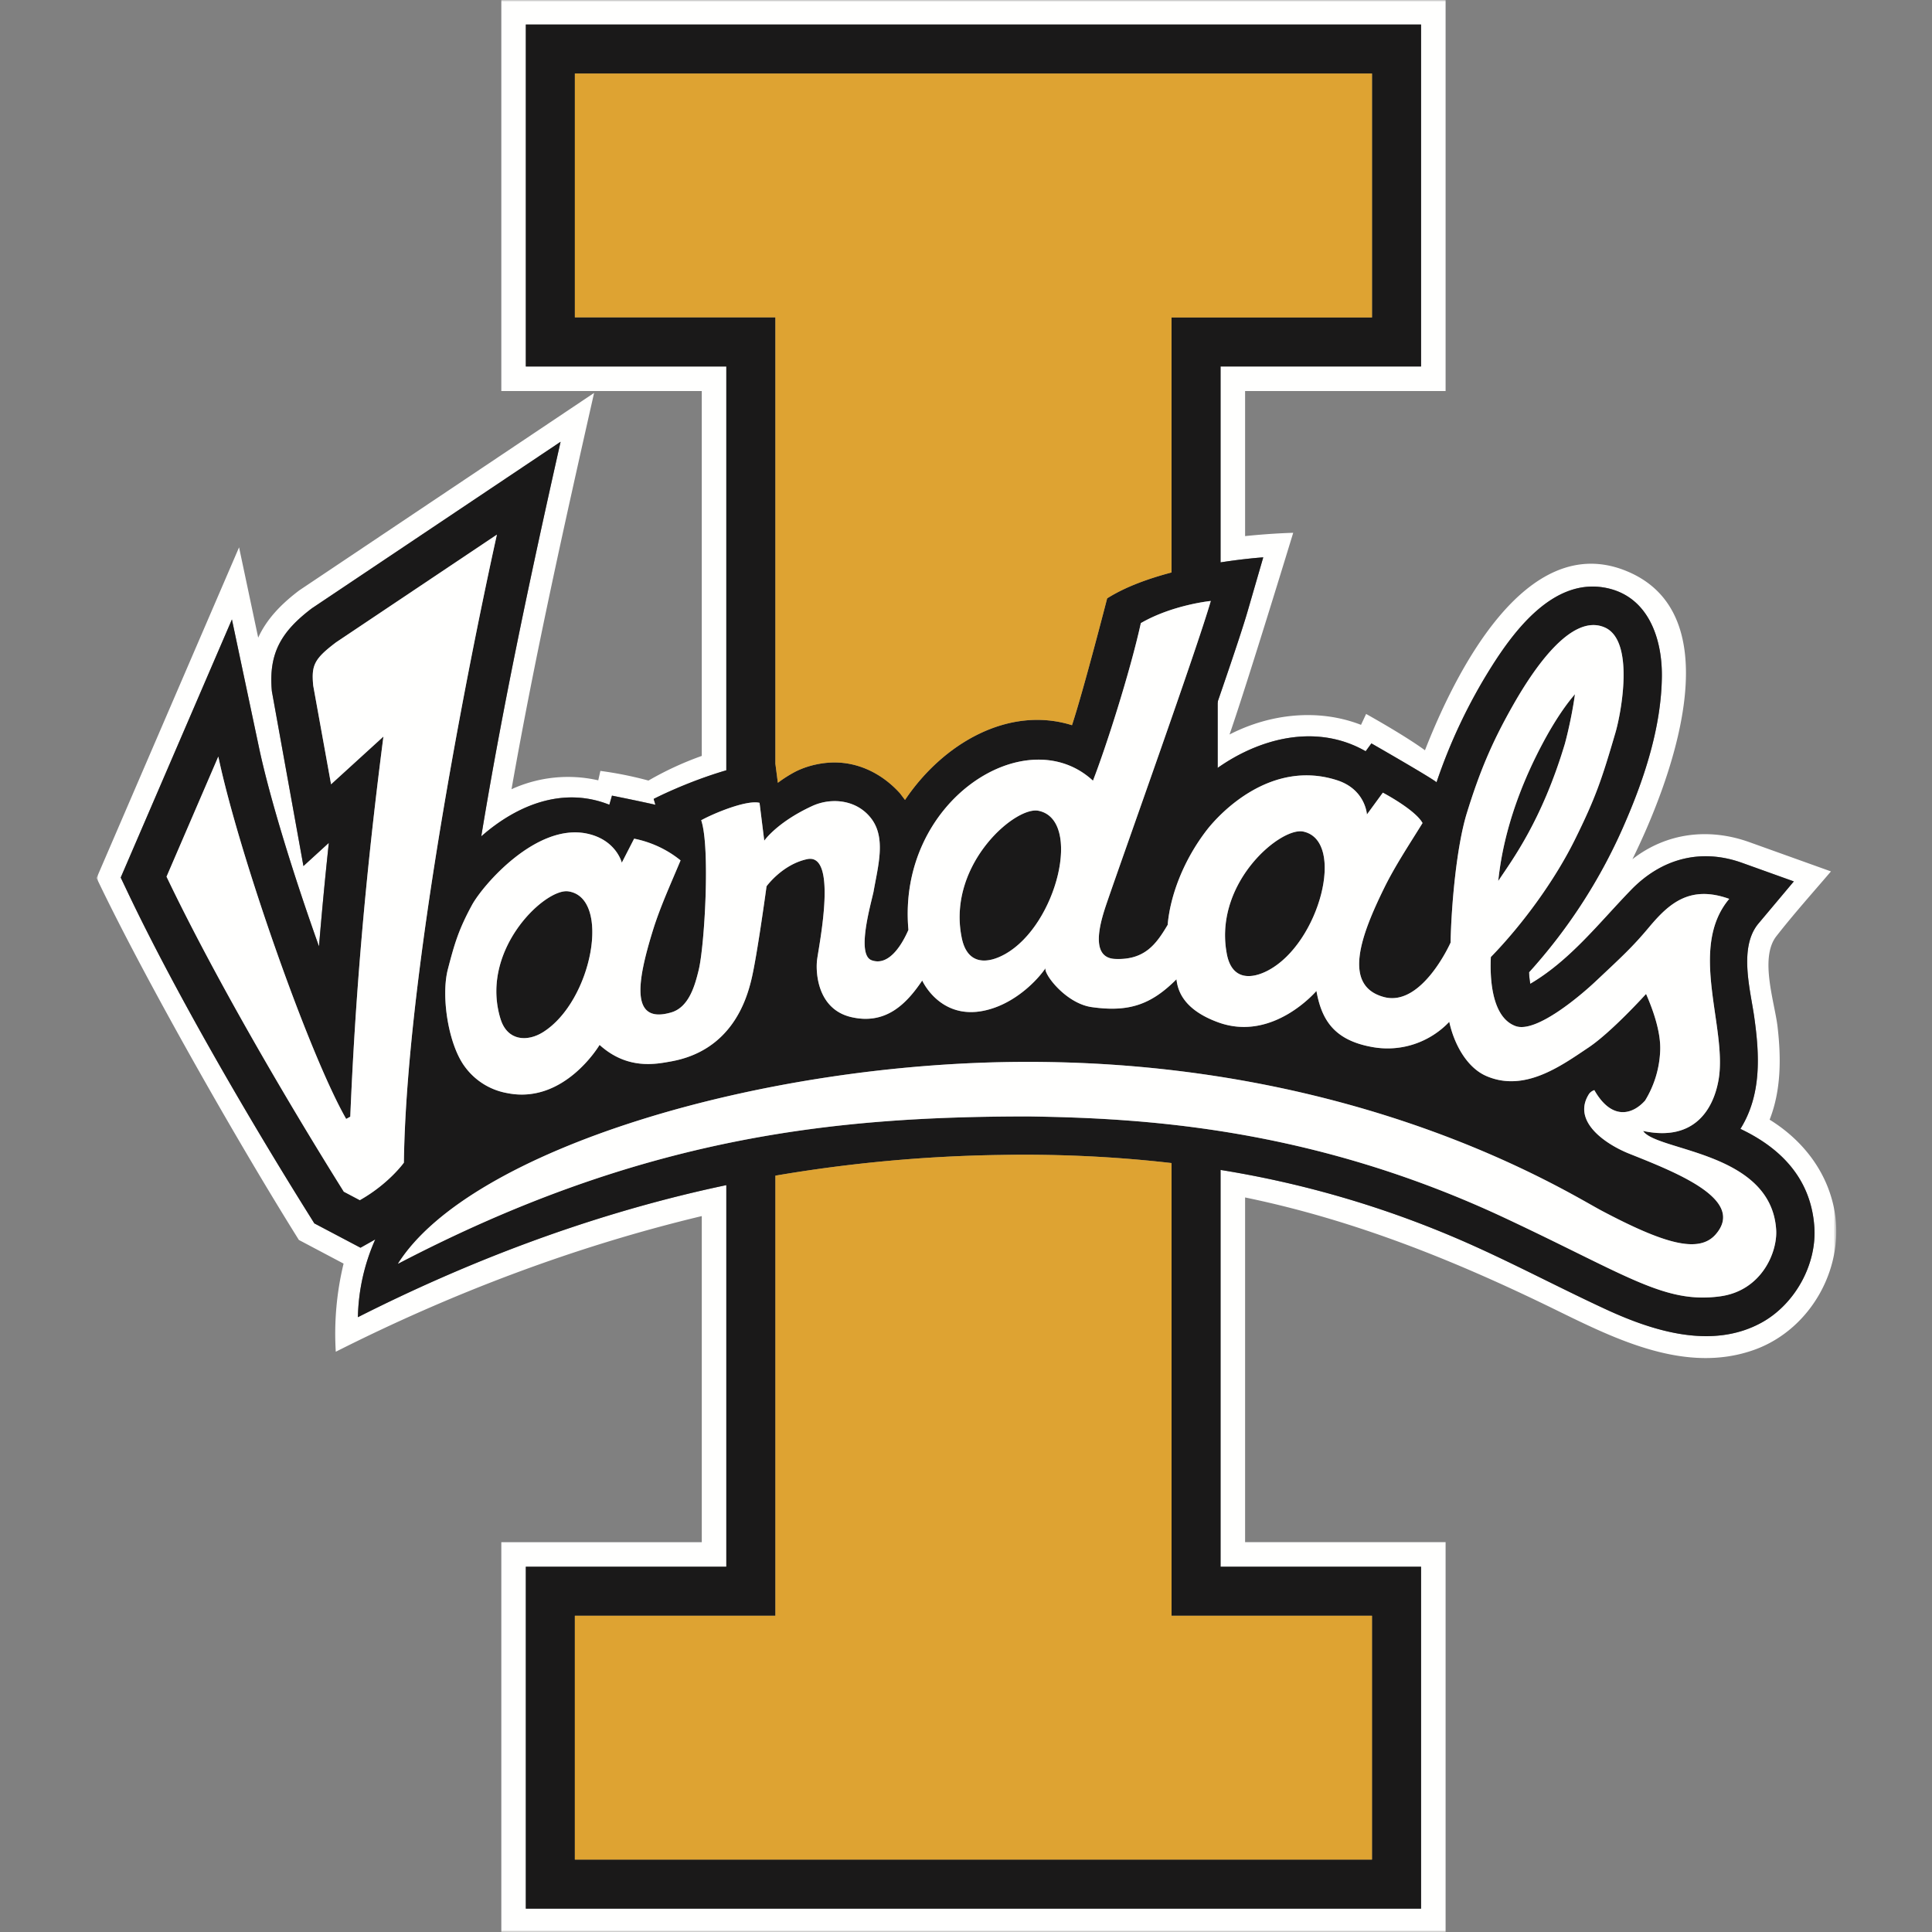 <svg xmlns="http://www.w3.org/2000/svg" fill="none" viewBox="0 0 500 500">
 <rect x="0" y="0" width="500" height="500" fill="#808080" stroke="none"/>
 <mask id="755a" width="451" height="500" x="25" y="0" maskUnits="userSpaceOnUse" style="mask-type:luminance">
  <path fill="#fff" d="M25 0h450.22v500H25z"/>
 </mask>
 <g mask="url(#755a)">
  <path fill="#FFFFFE" fill-rule="evenodd" d="M456.1 342.17c-12.92 7.24-28.35 2.32-40.75-3.44-12.97-6.01-25.57-12.8-38.73-18.41a260 260 0 0 0-60.74-17.55v102.69h51.89v88.49H136.08v-88.49h51.89v-98.75q-3.08.64-6.14 1.34c-30.98 7.14-60.86 18.5-89.2 32.83a52 52 0 0 1 4.5-20.13l-3.84 2.16-11.94-6.3-1.54-2.48c-15.94-25.48-34.31-57.17-46.46-82.59l-2.11-4.43 28.78-66.81 7.04 33.26c2.72 12.86 8.9 32.89 15.5 51.37.7-8.6 1.55-17.5 2.54-26.8l-6.57 6-8.17-45.25c-.9-9.81 2.42-15.43 10.35-21.45l64.37-43.1c-7.63 33.89-14.88 67.81-20.53 102.11 9.26-8.13 21.17-12.96 33.15-8.18l.68-2.36s9.88 2 11.24 2.37l-.44-1.52s8.36-4.35 18.79-7.4V94.84h-51.89V6.35h231.69v88.5h-51.89v50.7c6.41-1.01 11.05-1.31 11.05-1.31l-4.07 14.04c-2.17 7.5-9.67 29.04-16.35 48.08 11.33-12.58 30.84-21.14 46.93-11.94l1.48-2.03s15.31 8.77 16.86 10.06a140 140 0 0 1 14.07-29.67c6.08-9.68 16.08-22.97 29.26-20.73 11.25 1.91 15.07 12.88 14.98 22.96-.12 12.87-4.38 26.03-9.46 37.75a140 140 0 0 1-24.92 38.86c.05.95.14 1.98.33 3 10.33-6.06 17.85-15.8 26.05-24.26 7.83-8.1 18-10.92 28.77-7.06l13.38 4.8-9.14 10.9c-5.17 6.15-2.12 17.08-1.12 24.1 1.4 9.91 1.96 20.2-3.56 29.05 8.3 3.93 18.22 11.25 19.13 25.47.62 9.7-5.04 19.82-13.45 24.55m18.38-30.23c-2.13-9.4-8.26-17.07-16.5-22.17 3-7.65 2.99-16.02 2.05-24.06-.74-6.34-4.72-17.78-.3-23.43 4.49-5.75 9.38-11.21 14.12-16.76l-21.08-7.56c-10.46-3.76-21.44-2.5-30.3 4.4 9.21-18.68 26.61-62.83-1.36-74.5-26.52-11.09-44.98 27.52-52.33 46.31-5.38-3.94-15.23-9.4-15.23-9.4l-1.32 2.82c-11.05-4.3-23.6-2.88-34.03 2.5 4.57-13.13 16.48-52.2 16.48-52.2s-5.2.1-12.45.85V101.2h51.89V0H129.74v101.2h51.88v94.43a83 83 0 0 0-13.8 6.38 96 96 0 0 0-12.44-2.5l-.55 2.44a35.2 35.2 0 0 0-22.45 2.3c6.05-34.4 13.68-68.5 21.37-102.56l-76.3 51.1c-4.84 3.65-8.48 7.54-10.63 12.24l-4.95-23.38L25 227.23l.23.49c12.25 25.63 36.06 67.52 52.12 93.18l11.57 6.12a77 77 0 0 0-2.02 22.81c30.07-15.19 61.93-27.26 94.72-35.11v84.4h-51.88V500.3h244.38V399.1h-51.89v-89.2c28.08 5.79 54.2 16.25 80.48 29.13 15.63 7.66 33.73 16.65 51.4 10.26 14.82-5.36 23.85-21.96 20.37-37.34Z" clip-rule="evenodd"/>
 </g>
 <path fill="#1A1919" fill-rule="evenodd" d="M147.06 230.68c-5.96-.86-23 15.11-17.55 32.96 1.78 5.83 7 6 11.02 3.49 12.79-8.03 17.73-34.85 6.53-36.45m190.24-15.47c-5.88-1.27-23.29 13.33-19.8 31.67 1.32 7 6.57 6.48 10.74 4.24 13.32-7.12 20.12-33.53 9.06-35.9Zm70.3-35.55c-2.7 3.08-5.4 7.32-7.58 11.28-9.95 18.12-11.7 31.77-12.28 37.07 3.47-5.25 11.27-15.5 17.25-35.52.67-2.24 2.27-9.6 2.6-12.84Zm-138.87 30.16c-6.08-1.2-23.74 14.14-19.82 32.96 1.5 7.19 6.88 6.56 11.14 4.18 13.59-7.57 20.12-34.89 8.68-37.14" clip-rule="evenodd"/>
 <path fill="#1A1919" fill-rule="evenodd" d="M445.17 335.5c-14.4 1.94-23.83-5.33-55.67-20.26-50.14-23.52-93.84-25.87-123.27-26.3-50.7 0-100.28 5.25-163.23 38.1 18.63-29.5 93.98-52.23 162.95-52.23 86.7 0 139.8 33.89 148.56 38.52 16.26 8.6 25.18 11.15 29.54 6.09 7.67-8.88-9.65-15.77-22.34-20.82-6.18-2.46-14.96-8.4-10.5-15.44a3 3 0 0 1 1.4-1.03c4.48 7.86 9.85 6.39 13.14 2.69a26.6 26.6 0 0 0 3.9-12.8c.25-4.94-1.95-10.9-3.65-14.79 0 0-8.94 9.89-14.93 13.89-7.06 4.72-16.49 11.62-26.37 7.37-5.14-2.2-8.42-8.41-9.63-14.05 0 0-7.44 8.8-20.05 6.5-9.94-1.8-13.01-7.2-14.33-14.49 0 0-11.22 13.28-25.4 8.14-9.28-3.37-10.52-8.52-10.82-11.16-6.55 6.56-12.28 8.58-21.94 7.2-6.87-.97-12.71-8.94-11.9-10.13-2.34 3.42-7.25 8.17-13.24 10.29-13.46 4.77-18.72-7.03-18.72-7.03-4.16 6.18-9.48 11.48-18.3 9.48-9.03-2.05-9.33-11.98-8.88-15.06.64-4.51 5.25-27.5-2.6-25.83-6.45 1.38-10.5 7.02-10.5 7.02s-2.44 17.92-3.9 24.04c-1.28 5.34-5.16 18.53-20.96 21.3-3.63.64-11.1 2.28-18.36-4.29 0 0-9.1 15.44-23.88 12.47a17.3 17.3 0 0 1-11.03-6.89c-4.28-5.81-6.16-18.27-4.35-25.17 1.72-6.6 2.75-10.18 6.22-16.58 2.8-5.17 16.65-21.27 29.76-18.52 7.6 1.6 9.04 7.54 9.04 7.54l3.18-6.22s6.5 1.02 12.02 5.62c-2.48 5.95-5.3 12.07-7.2 18.23-3.9 12.67-6.07 24.32 4.81 21.1 4.73-1.39 6.2-7.43 7.06-10.87 1.54-6.14 3.04-31.96.67-38.85 3.3-1.82 11.76-5.32 15.1-4.51l1.22 9.8s3.25-4.75 12.4-8.97c4.94-2.28 11.6-1.7 15.37 3.34 3.75 5.03 1.67 12.18.52 18.82-.72 3.33-4.5 16.28-.51 17.75 4.06 1.49 7.43-3.04 9.53-7.86-2.98-33.35 30.43-54.64 47.76-38.6 3.3-8.5 9.53-27.84 12.4-40.8 8.24-4.75 18.09-5.72 18.09-5.72-3.65 12.6-22.38 64.92-26.84 77.95-1.54 4.5-4.8 14.4 2.08 14.7 7.7.33 10.67-3.9 13.6-8.82.65-7.53 4.05-16.66 10.13-24.54 3.6-4.65 16.74-18.35 33.69-12.9 7.4 2.37 7.75 8.86 7.75 8.86l4.12-5.64s8.36 4.39 10.27 7.86c-3.38 5.49-7.12 11.09-9.96 16.88-5.83 11.9-10.97 25.24 0 28.16 9.8 2.6 17.22-14.1 17.22-14.1.18-9.36 1.5-24.76 4.22-33.56 3.3-10.65 6.42-18.08 11.66-27.38 5.55-9.86 15.37-24.43 24.03-20.61 7.85 3.46 4.18 22.36 2.76 27.2-3.55 12.14-5.12 16.84-10.57 27.84-5.15 10.36-13.33 21.66-21.68 30.25-.13 2.8-.6 15.37 6.43 17.88 5.33 1.9 16.92-8.04 20.57-11.48 7.11-6.67 9.7-9.05 13.95-14.12 5.17-6.17 10.58-10.98 20.74-7.34-10.77 12.82-.38 33.44-2.77 46.91-1.26 7.12-5.95 16.05-19.52 13.16 3.5 5.28 33.13 5.26 34.44 25.56.37 5.86-3.8 15.8-14.5 17.24Zm-90.1 82.65v63.1h-206.3v-63.1h51.9V304.26a378 378 0 0 1 58.3-5.36c14.74-.24 29.54.39 44.22 2.1v117.15zM93.12 310.6l-4.15-2.2c-15.74-25.15-33.88-56.42-45.87-81.52l13.39-31.08c5.33 25.2 23.37 76.76 33.1 93.78l1.06-.58c1.23-29.46 3.65-60.18 8.58-98.38l-13.55 12.35-4.62-25.55c-.49-5.22.18-6.85 5.92-11.19l41.6-27.86s-23.27 103.37-24.07 162.52c0 0-3.88 5.47-11.39 9.7Zm55.66-228.45V19.04h206.3v63.11h-51.9v66c-5.97 1.58-12 3.75-16.65 6.71 0 0-6.14 23.88-9.1 32.82-16.3-5.1-33.32 4.6-43.22 19.35l-1.29-1.72c-4.8-5.33-11.51-8.54-18.76-7.9-2.66.23-5.8 1-8.2 2.24a33 33 0 0 0-4.65 2.94l-.65-5V82.14h-51.88Zm301.64 210c5.52-8.86 4.97-19.14 3.56-29.06-1-7-4.05-17.94 1.12-24.1l9.14-10.88-13.38-4.8c-10.78-3.87-20.94-1.05-28.77 7.05-8.2 8.46-15.72 18.2-26.05 24.26a22 22 0 0 1-.33-3 140 140 0 0 0 24.92-38.86c5.08-11.72 9.34-24.89 9.46-37.75.09-10.09-3.73-21.05-14.98-22.96-13.18-2.24-23.18 11.05-29.26 20.73a140 140 0 0 0-14.07 29.67c-1.54-1.29-16.86-10.06-16.86-10.06l-1.49 2.03c-16.08-9.2-35.6-.64-46.92 11.94 6.68-19.04 14.18-40.57 16.35-48.08l4.07-14.04s-4.64.3-11.05 1.3v-50.7h51.89V6.35H136.08v88.5h51.89v104.5c-10.43 3.06-18.8 7.41-18.8 7.41l.45 1.52a525 525 0 0 0-11.24-2.37l-.68 2.36c-11.98-4.78-23.9.05-33.15 8.18 5.65-34.3 12.9-68.22 20.53-102.12l-64.37 43.11c-7.93 6.01-11.25 11.64-10.35 21.45l8.17 45.24 6.57-6c-1 9.32-1.83 18.21-2.55 26.8-6.6-18.47-12.77-38.5-15.5-51.36l-7.03-33.26-28.78 66.8 2.11 4.44c12.15 25.42 30.52 57.1 46.46 82.6l1.54 2.46 11.95 6.3 3.82-2.15a52 52 0 0 0-4.5 20.13c28.35-14.33 58.23-25.7 89.22-32.83q3.05-.7 6.13-1.35v98.76h-51.89v88.49h231.69v-88.5h-51.89V302.78a260 260 0 0 1 60.74 17.55c13.16 5.61 25.76 12.4 38.73 18.41 12.4 5.76 27.83 10.68 40.75 3.44 8.41-4.73 14.07-14.84 13.46-24.55-.92-14.22-10.85-21.54-19.14-25.47Z" clip-rule="evenodd"/>
 <path fill="#1A1919" fill-rule="evenodd" d="M315.16 177.27v31.15h-14.9" clip-rule="evenodd"/>
 <path fill="#DEA332" fill-rule="evenodd" d="m200.66 197.58.65 5a34 34 0 0 1 4.64-2.93 23 23 0 0 1 8.21-2.25c7.25-.63 13.96 2.58 18.76 7.92l1.3 1.7c9.9-14.75 26.9-24.45 43.21-19.34 2.96-8.94 9.1-32.82 9.1-32.82 4.65-2.96 10.68-5.13 16.66-6.7v-66h51.88V19.03h-206.3v63.11h51.9v115.43Zm58.31 101.32a378 378 0 0 0-58.3 5.36v113.9h-51.9v63.1h206.3v-63.1H303.2V301a335 335 0 0 0-44.22-2.1Z" clip-rule="evenodd"/>
 <path fill="#FFFFFE" fill-rule="evenodd" d="m128.59 138.37-41.61 27.86c-5.74 4.34-6.4 5.97-5.92 11.2l4.62 25.54 13.55-12.35c-4.93 38.2-7.35 68.92-8.58 98.38l-1.06.58C79.86 272.56 61.82 221 56.5 195.8l-13.4 31.08c12 25.1 30.14 56.37 45.88 81.53l4.15 2.19c7.51-4.24 11.4-9.7 11.4-9.7.79-59.16 24.07-162.53 24.07-162.53Zm199.65 112.75c-4.17 2.23-9.41 2.76-10.74-4.24-3.49-18.34 13.92-32.94 19.8-31.67 11.06 2.38 4.26 28.8-9.06 35.91m-68.2-4.16c-4.25 2.38-9.64 3.01-11.13-4.18-3.92-18.82 13.74-34.16 19.82-32.96 11.44 2.26 4.91 29.57-8.68 37.14Zm-119.52 20.17c-4 2.51-9.23 2.34-11-3.49-5.46-17.85 11.58-33.82 17.54-32.96 11.2 1.6 6.26 28.42-6.53 36.45Zm259.5-76.19c2.18-3.96 4.89-8.2 7.58-11.28a110 110 0 0 1-2.61 12.83C399 212.5 391.2 222.76 387.74 228c.59-5.3 2.33-18.95 12.28-37.07Zm25.21 101.75c13.57 2.9 18.26-6.04 19.52-13.16 2.39-13.47-8-34.1 2.77-46.9-10.16-3.65-15.57 1.16-20.74 7.33-4.24 5.07-6.84 7.45-13.95 14.13-3.65 3.43-15.24 13.37-20.57 11.47-7.03-2.51-6.56-15.08-6.43-17.88 8.35-8.59 16.53-19.89 21.68-30.25 5.45-11 7.02-15.7 10.57-27.84 1.42-4.84 5.09-23.74-2.76-27.2-8.66-3.82-18.48 10.75-24.03 20.62-5.24 9.29-8.36 16.72-11.66 27.37-2.72 8.8-4.04 24.2-4.22 33.57 0 0-7.41 16.7-17.22 14.09-10.97-2.92-5.83-16.26 0-28.16 2.84-5.8 6.58-11.4 9.96-16.88-1.91-3.47-10.27-7.86-10.27-7.86l-4.12 5.64s-.36-6.49-7.75-8.86c-16.95-5.45-30.1 8.26-33.7 12.9-6.07 7.88-9.47 17.01-10.12 24.54-2.93 4.92-5.9 9.15-13.6 8.81-6.88-.3-3.62-10.2-2.08-14.7 4.46-13.02 23.2-65.35 26.84-77.94 0 0-9.86.97-18.1 5.73-2.86 12.95-9.08 32.28-12.39 40.78-17.33-16.03-50.74 5.26-47.76 38.61-2.1 4.82-5.47 9.35-9.53 7.86-4-1.47-.2-14.42.5-17.75 1.16-6.64 3.24-13.78-.51-18.82s-10.43-5.62-15.37-3.34c-9.15 4.22-12.4 8.97-12.4 8.97l-1.22-9.8c-3.34-.81-11.8 2.69-15.1 4.51 2.37 6.9.87 32.71-.67 38.85-.86 3.44-2.33 9.48-7.06 10.88-10.88 3.21-8.71-8.44-4.81-21.1 1.9-6.17 4.72-12.29 7.2-18.24a27.6 27.6 0 0 0-12.02-5.62l-3.19 6.22s-1.43-5.94-9.03-7.54c-13.11-2.75-26.96 13.36-29.76 18.52-3.47 6.4-4.5 9.98-6.22 16.58-1.8 6.9.07 19.36 4.35 25.17a17.3 17.3 0 0 0 11.03 6.9c14.77 2.96 23.88-12.48 23.88-12.48 7.25 6.57 14.73 4.93 18.36 4.3 15.8-2.78 19.68-15.98 20.95-21.3 1.47-6.13 3.9-24.05 3.9-24.05s4.06-5.64 10.5-7.02c7.86-1.68 3.25 21.32 2.61 25.83-.45 3.08-.15 13 8.88 15.06 8.82 2 14.14-3.3 18.3-9.48 0 0 5.26 11.8 18.72 7.03 6-2.12 10.9-6.87 13.23-10.29-.8 1.19 5.04 9.16 11.91 10.14 9.66 1.37 15.4-.65 21.94-7.2.3 2.63 1.54 7.78 10.83 11.15 14.17 5.14 25.39-8.14 25.39-8.14 1.31 7.3 4.4 12.69 14.33 14.5a22 22 0 0 0 20.05-6.51c1.21 5.64 4.49 11.85 9.63 14.05 9.88 4.25 19.31-2.65 26.37-7.37 6-4 14.93-13.89 14.93-13.89 1.7 3.88 3.9 9.85 3.65 14.8a26.6 26.6 0 0 1-3.9 12.79c-3.3 3.7-8.66 5.17-13.14-2.7 0 0-.92.28-1.4 1.04-4.46 7.05 4.31 12.98 10.5 15.44 12.69 5.05 30 11.94 22.34 20.82-4.36 5.06-13.28 2.5-29.54-6.09-8.76-4.63-61.85-38.52-148.56-38.52-68.97 0-144.32 22.72-162.95 52.24 62.95-32.86 112.53-38.12 163.23-38.12 29.43.44 73.13 2.8 123.27 26.3 31.84 14.94 41.27 22.21 55.67 20.26 10.7-1.45 14.87-11.38 14.5-17.24-1.3-20.3-30.95-20.28-34.44-25.56" clip-rule="evenodd"/>
</svg>
